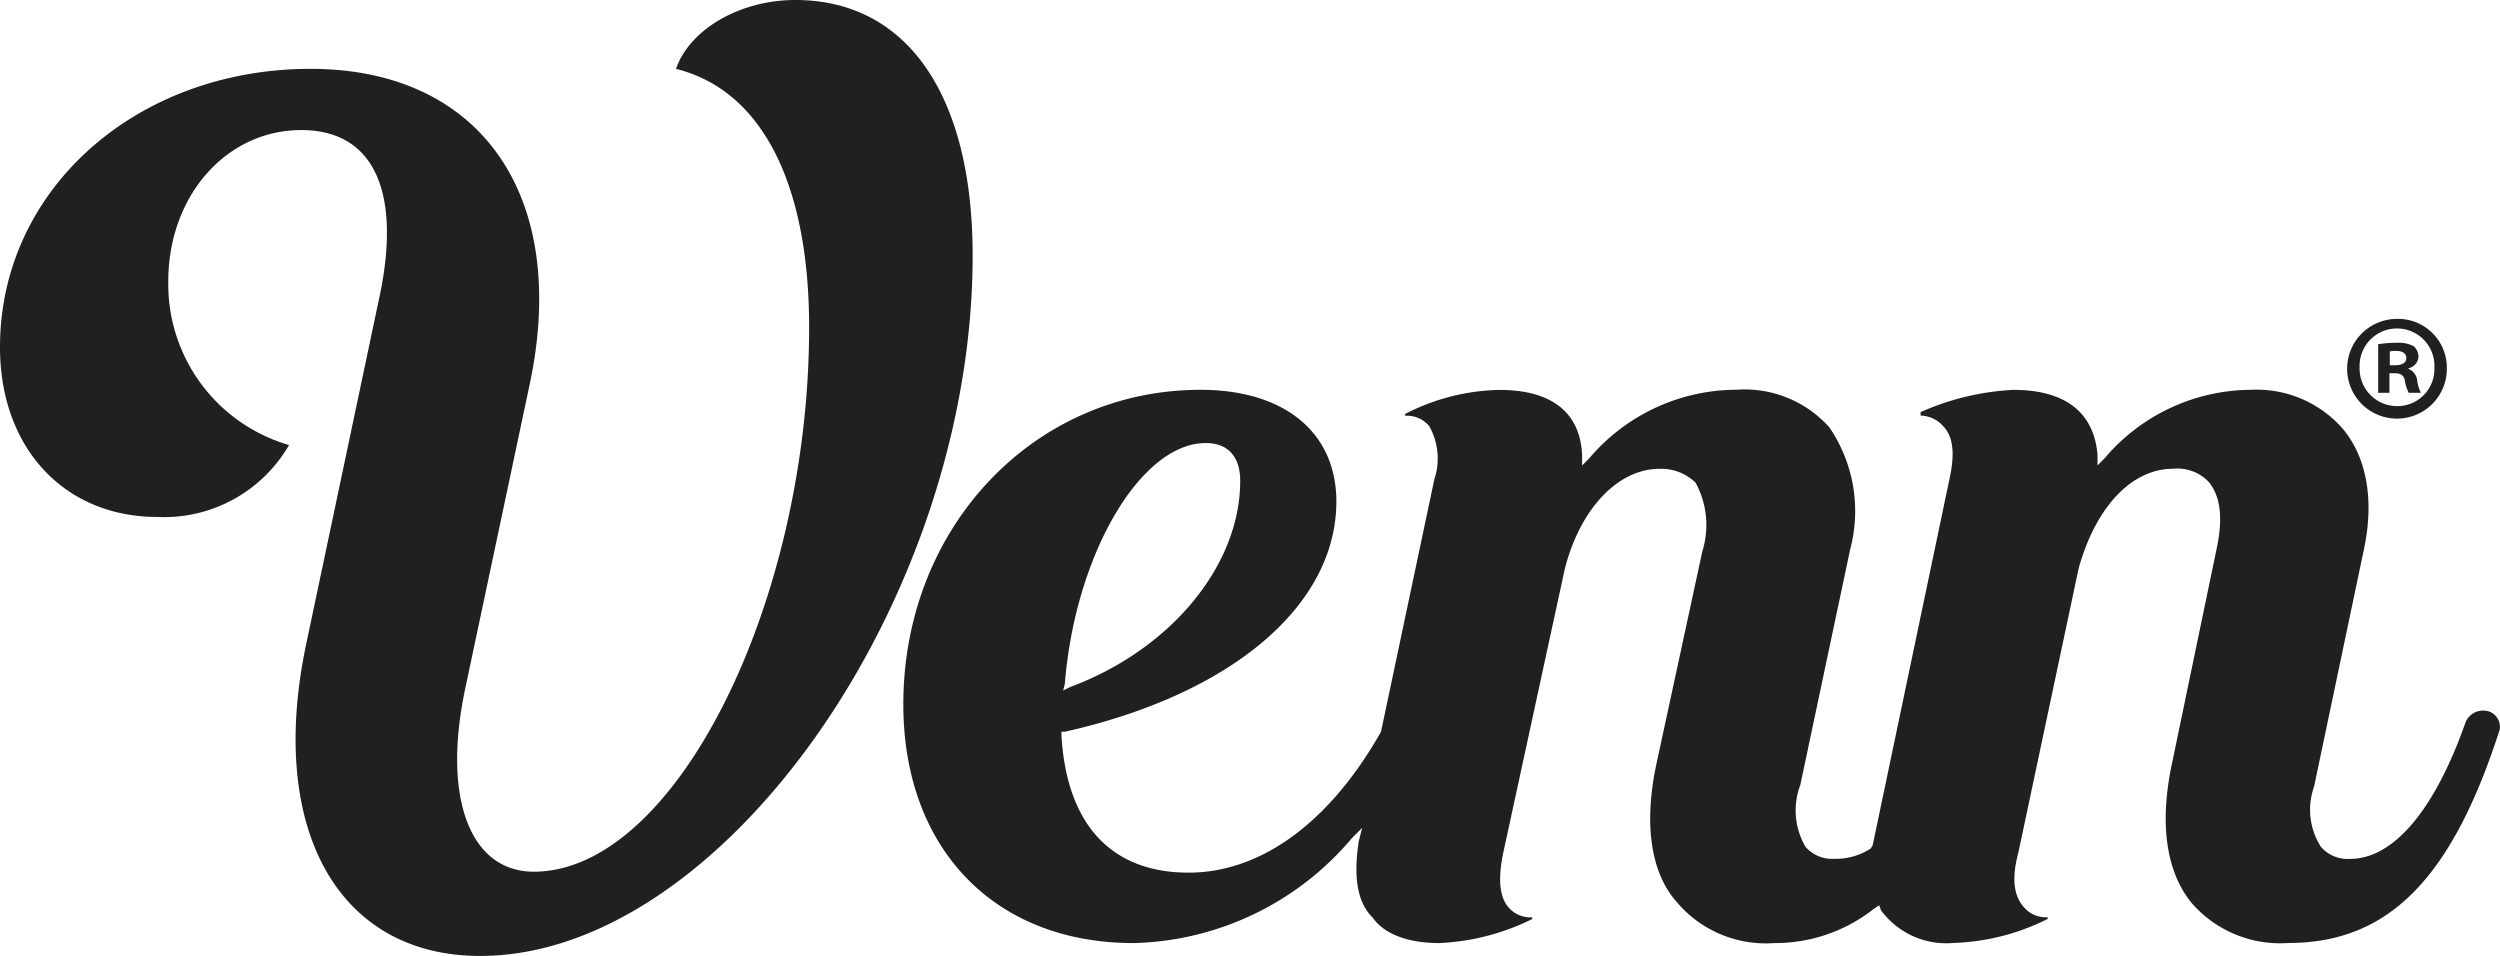 <svg id="Group_114" data-name="Group 114" xmlns="http://www.w3.org/2000/svg" width="137.979" height="52.76" viewBox="0 0 137.979 52.76">
  <path id="Path_1" data-name="Path 1" d="M137.294,39.248a1.043,1.043,0,0,0-1.233.664c-1.707,4.836-3.983,7.491-6.354,7.491a1.956,1.956,0,0,1-1.612-.664,3.8,3.8,0,0,1-.379-3.319l2.75-13.087c.569-2.655.19-5.026-1.138-6.638a6.318,6.318,0,0,0-5.121-2.181,10.65,10.65,0,0,0-8.061,3.793l-.38.379v-.569c-.189-2.371-1.8-3.6-4.647-3.6A14.3,14.3,0,0,0,106,22.746v.19a1.71,1.71,0,0,1,1.232.569c.569.569.665,1.517.38,2.845l-4.256,20.3-.106.18a3.509,3.509,0,0,1-1.992.569,1.95,1.95,0,0,1-1.611-.664,3.984,3.984,0,0,1-.285-3.413l2.75-12.993a8.218,8.218,0,0,0-1.138-6.733,6.261,6.261,0,0,0-5.121-2.086,10.686,10.686,0,0,0-8.153,3.8l-.381.379v-.569c-.1-2.371-1.707-3.6-4.552-3.6a11.771,11.771,0,0,0-5.215,1.327v.1a1.592,1.592,0,0,1,1.327.569,3.627,3.627,0,0,1,.284,2.94L76.22,40.386c-2.844,5.026-6.638,7.776-10.62,7.776-4.268,0-6.734-2.655-7.018-7.586v-.19h.189c9.294-2.087,14.985-7.018,14.985-12.708,0-3.794-2.846-6.164-7.493-6.164-9.2,0-16.407,7.586-16.407,17.354,0,7.966,5.026,13.182,12.708,13.182a16.251,16.251,0,0,0,12.044-5.785l.569-.569-.189.759c-.285,1.9-.1,3.319.758,4.173.664.948,1.992,1.422,3.7,1.422a12.827,12.827,0,0,0,5.121-1.328v-.094a1.594,1.594,0,0,1-1.328-.569c-.474-.569-.568-1.518-.284-2.94l3.414-15.743c.853-3.319,2.941-5.5,5.217-5.5a2.716,2.716,0,0,1,1.991.758,4.866,4.866,0,0,1,.378,3.794l-2.56,11.854c-.665,3.225-.286,5.88,1.138,7.492a6.436,6.436,0,0,0,5.4,2.276,8.794,8.794,0,0,0,5.5-1.9l.285-.189.1.284a4.476,4.476,0,0,0,3.982,1.8,12.472,12.472,0,0,0,5.216-1.328v-.094a1.594,1.594,0,0,1-1.328-.569c-.569-.664-.663-1.613-.284-3.035l3.319-15.648c.95-3.414,2.94-5.5,5.216-5.5a2.39,2.39,0,0,1,1.993.758c.664.854.758,2.087.379,3.794l-2.465,11.854c-.664,3.225-.285,5.88,1.138,7.587a6.458,6.458,0,0,0,5.31,2.181c5.5,0,9.009-3.509,11.664-11.759a.9.9,0,0,0-.664-1.043M58.771,37.73c.569-7.113,4.173-13.277,7.778-13.277,1.232,0,1.9.759,1.9,2.087,0,4.646-3.794,9.294-9.389,11.38l-.38.19Z" fill="#202022"/>
  <path id="Path_2" data-name="Path 2" d="M21.016,16.037c1.1-5.656-.5-8.858-4.387-8.858-4.133,0-7.341,3.625-7.341,8.35a9.242,9.242,0,0,0,6.664,9.034A7.965,7.965,0,0,1,8.7,28.533c-5.148,0-8.7-3.8-8.7-9.372C0,10.466,7.517,3.8,17.137,3.8c9.45,0,14.351,7.088,12.067,17.553L25.663,38.068C24.394,44.147,26,48.11,29.457,48.11c7.85,0,15.2-14.937,15.2-30.043,0-7.94-2.616-13.088-7.347-14.266C38.068,1.608,40.853,0,43.893,0c6.163,0,9.789,5.233,9.789,14.1,0,18.992-13.838,38.66-27.179,38.66-7.85,0-11.729-7.009-9.62-17.136Z" fill="#202022"/>
  <path id="Path_3" data-name="Path 3" d="M135.045,20.282A2.752,2.752,0,1,1,132.3,17.6a2.693,2.693,0,0,1,2.745,2.679m-4.815,0a2.072,2.072,0,0,0,2.09,2.136,2.045,2.045,0,0,0,2.038-2.123,2.066,2.066,0,1,0-4.128-.013m1.647,1.4h-.622V19a5.752,5.752,0,0,1,1.032-.079,1.694,1.694,0,0,1,.933.192.762.762,0,0,1,.258.589.68.68,0,0,1-.556.621v.033a.79.79,0,0,1,.49.655,2.1,2.1,0,0,0,.2.668h-.668a2.135,2.135,0,0,1-.212-.655c-.053-.291-.211-.423-.555-.423h-.3Zm.02-1.521h.291c.344,0,.622-.112.622-.39,0-.245-.179-.4-.569-.4a1.834,1.834,0,0,0-.344.027Z" fill="#202022"/>
</svg>
